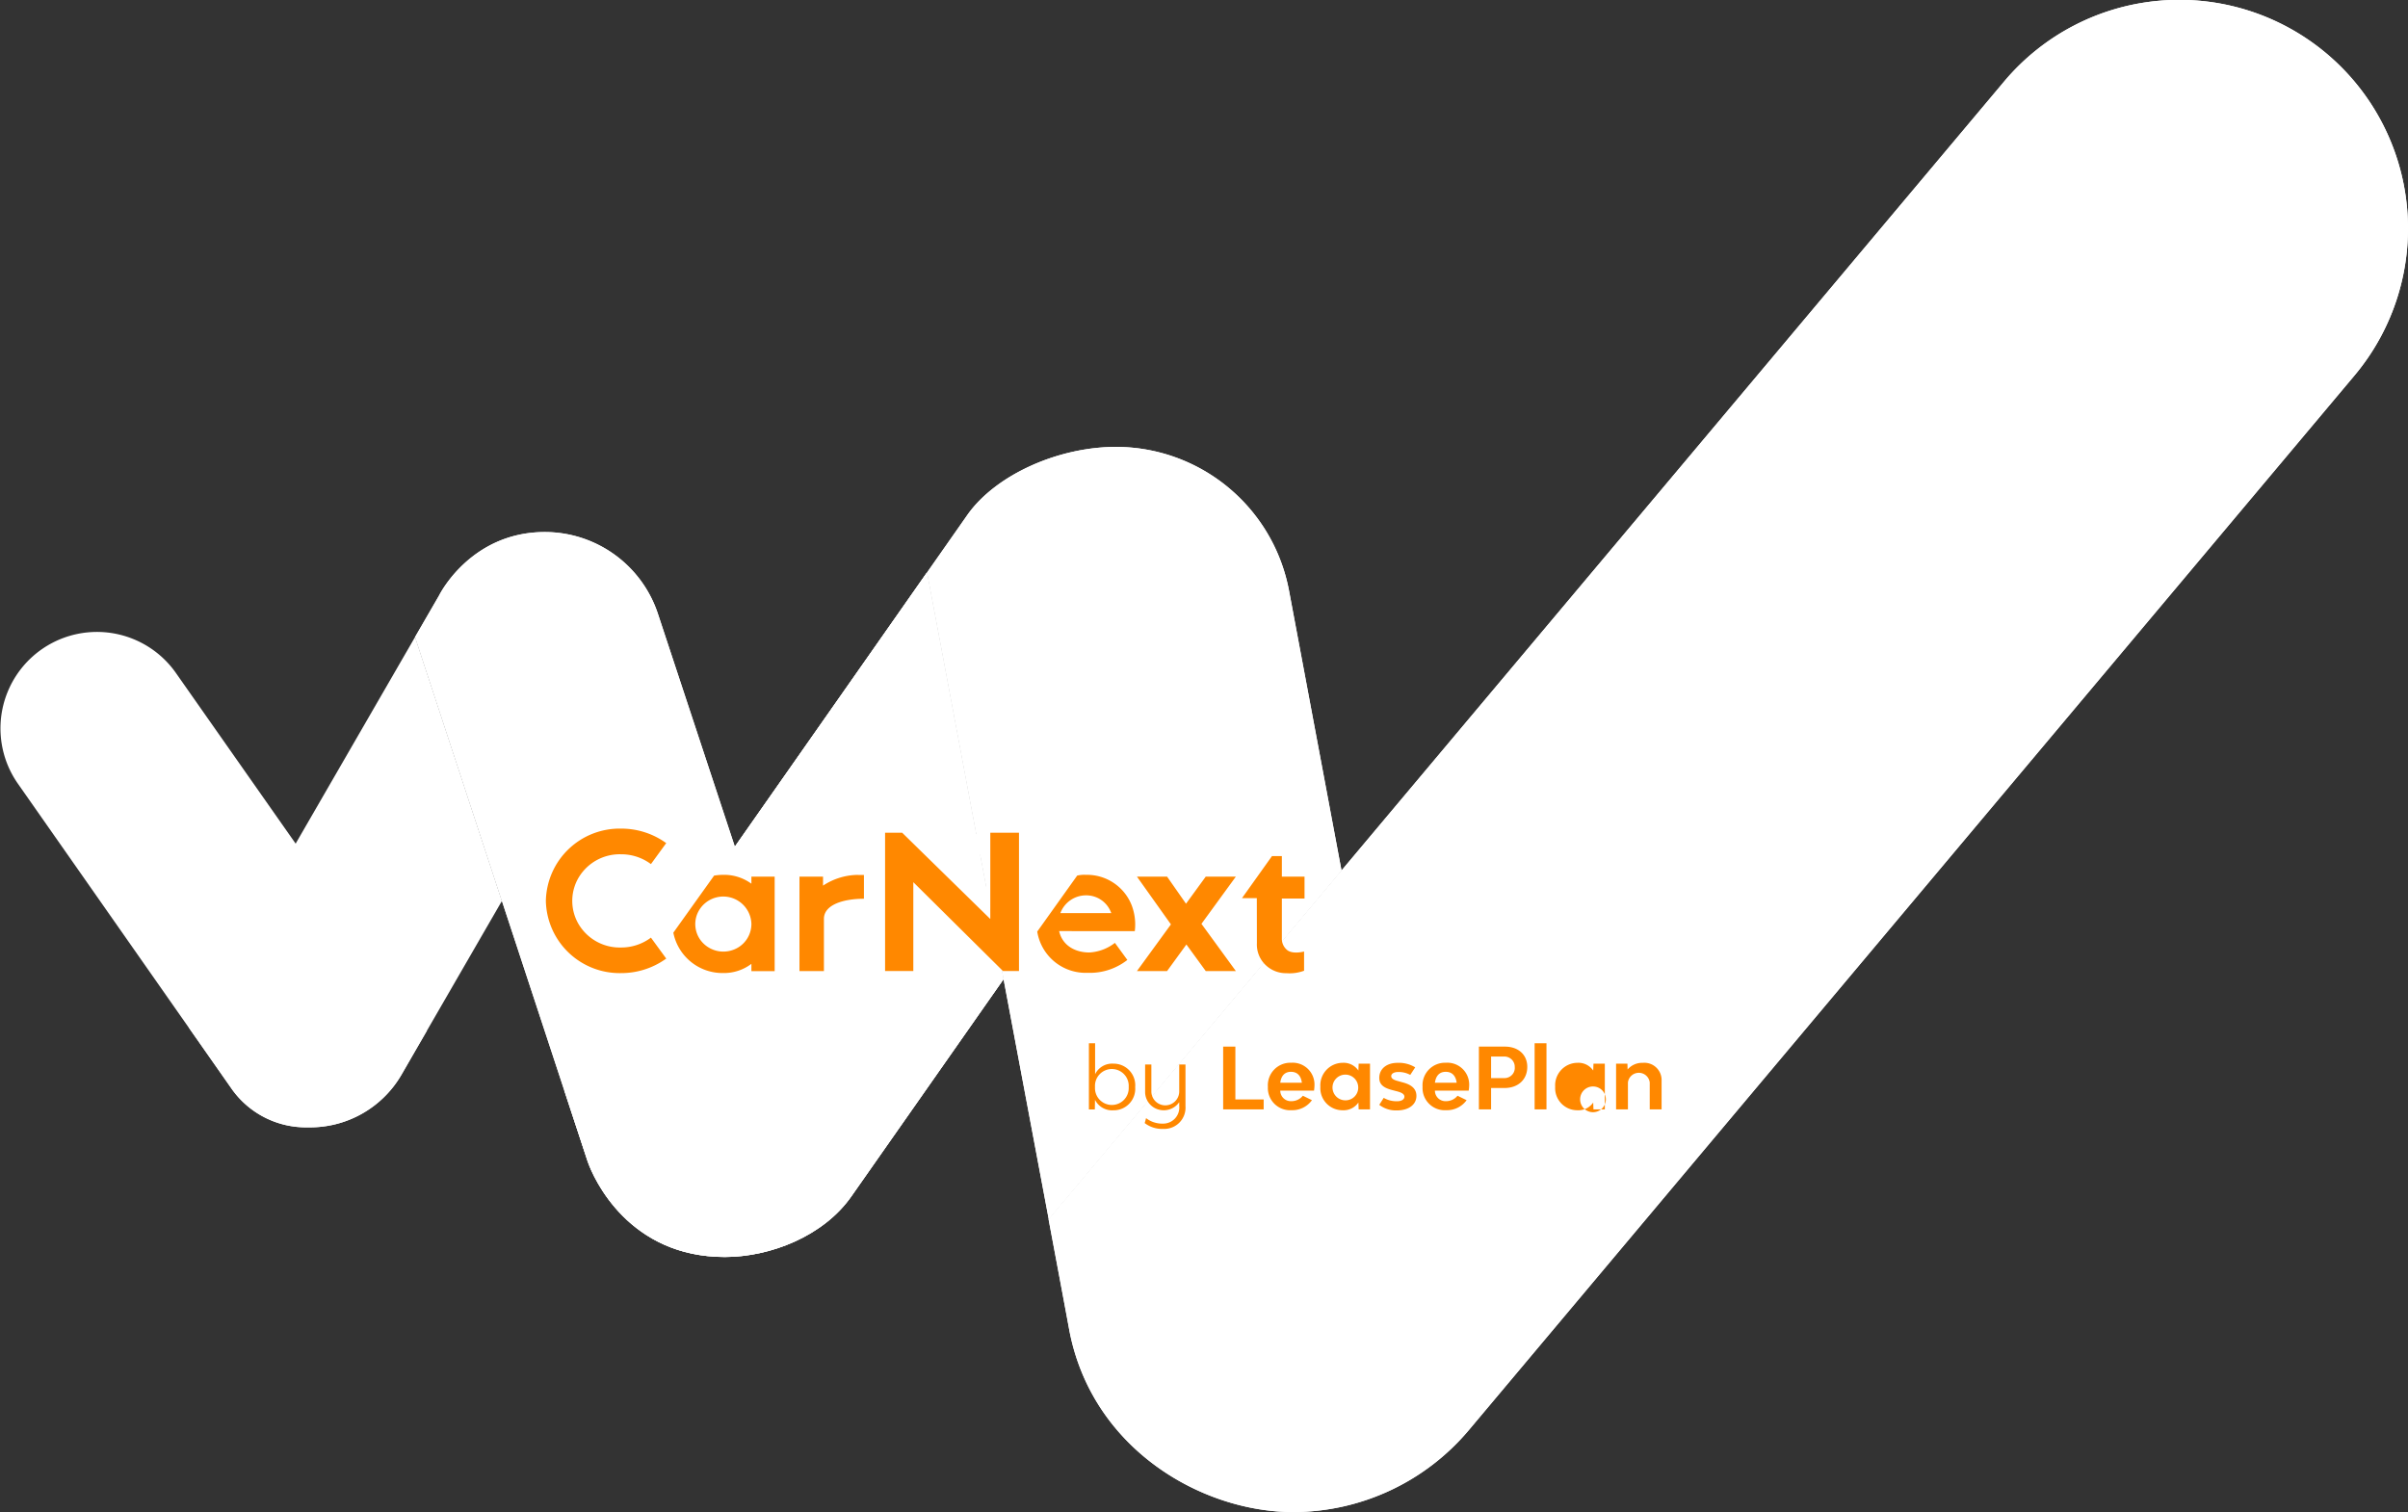 <svg xmlns="http://www.w3.org/2000/svg" width="438.578" height="275.439" viewBox="0 0 438.578 275.439">
  <rect x="0" y="0" width="438.578" height="275.439" fill="#333333" stroke="none"/>
  <g id="logo-LeasePlan" transform="translate(-0.044 -0.303)">
    <path id="Path" d="M221.4,161.842a5.565,5.565,0,0,0-4.239-3.315,5.98,5.98,0,0,0-4.678,1.155v-1.023h-3.325v13.457h3.331v-7.24a3.026,3.026,0,0,1,3.032-3.222c1.917,0,3.033,1.41,3.033,3.41v7.068h3.336V165.5A9.156,9.156,0,0,0,221.4,161.842Z" fill="#fff"/>
    <path id="Shape" d="M117.958,158.433a7.071,7.071,0,0,0-5.1,2.063,6.787,6.787,0,0,0-1.992,5.049,6.87,6.87,0,0,0,2.113,4.985,7.149,7.149,0,0,0,5.119,1.989,8.471,8.471,0,0,0,5.636-1.846l-1.759-2.453a5.474,5.474,0,0,1-3.815,1.381,4.056,4.056,0,0,1-4.036-3.072h10.658c.034-.4.051-.851.051-1.072A6.847,6.847,0,0,0,117.958,158.433Zm-3.646,5.526a3.78,3.78,0,0,1,3.618-2.553,3.707,3.707,0,0,1,3.562,2.553Z" fill="#fff"/>
    <path id="Shape-2" data-name="Shape" d="M137.24,159.737a6.605,6.605,0,0,0-4.035-1.277,7.643,7.643,0,0,0-1.308.116l-5.834,8.168a7.192,7.192,0,0,0,7.142,5.792,6.543,6.543,0,0,0,4.035-1.315v.939h3.331V158.692H137.24Zm-4.035,9.671a3.914,3.914,0,1,1,4.035-3.924,4.019,4.019,0,0,1-4.035,3.9Z" fill="#fff"/>
    <path id="Shape-3" data-name="Shape" d="M203.327,159.737a6.608,6.608,0,0,0-4.036-1.277,7.652,7.652,0,0,0-1.308.116l-5.856,8.141a7.19,7.19,0,0,0,7.142,5.791,6.523,6.523,0,0,0,4.035-1.315v.939h3.331v-13.44H203.3Zm-4.036,9.671a3.914,3.914,0,1,1,4.036-3.924,4.015,4.015,0,0,1-4.036,3.9Z" fill="#fff"/>
    <path id="Path-2" data-name="Path" d="M101.63,152.177H98.062V172.11h12.073v-3.354H101.63Z" fill="#fff"/>
    <path id="Shape-4" data-name="Shape" d="M160.75,158.433a7.07,7.07,0,0,0-5.109,2.061,6.791,6.791,0,0,0-1.993,5.051,6.871,6.871,0,0,0,2.117,4.985,7.151,7.151,0,0,0,5.12,1.989,8.436,8.436,0,0,0,5.636-1.846l-1.753-2.453a5.485,5.485,0,0,1-3.815,1.381,4.055,4.055,0,0,1-4.036-3.072h10.658c0-.4.051-.851.051-1.072A6.855,6.855,0,0,0,160.75,158.433Zm-3.653,5.526a3.8,3.8,0,0,1,3.624-2.553,3.714,3.714,0,0,1,3.563,2.553Z" fill="#fff"/>
    <path id="Shape-5" data-name="Shape" d="M176.593,152.182h-7.254v19.934h3.568v-5.582h3.686c3.653,0,7.559-2.459,7.559-7.184a7.118,7.118,0,0,0-2.233-5.151A7.412,7.412,0,0,0,176.593,152.182Zm-.045,10.965h-3.641v-7.616h3.641a3.909,3.909,0,0,1,3.491,1.862,3.75,3.75,0,0,1,0,3.9,3.906,3.906,0,0,1-3.491,1.862Z" fill="#fff"/>
    <path id="Path-3" data-name="Path" d="M189.219,167.192V153.26h-3.331v14.319c0,2.1,1.206,4.747,5.439,4.747v-3.194a1.946,1.946,0,0,1-1.5-.5A1.865,1.865,0,0,1,189.219,167.192Z" fill="#fff"/>
    <path id="Path-4" data-name="Path" d="M149.6,164.495c-.563-.21-2.373-.79-2.97-1s-1.178-.553-1.127-1.144c0-.354.253-1.012,1.651-1.012a6.931,6.931,0,0,1,3.613,1.15l1.651-2.316a8.3,8.3,0,0,0-5.292-1.779c-2.92,0-4.83,1.658-4.83,4.255a3.63,3.63,0,0,0,2.739,3.532c.738.265,2.593.812,3.179.994.7.216,1.206.608,1.206,1.188,0,.3-.259,1.227-1.984,1.227a5.331,5.331,0,0,1-3.731-1.343l-1.736,2.432a8.335,8.335,0,0,0,5.354,1.84c3.241,0,5.276-1.658,5.276-4.277C152.577,166.092,151.185,165.119,149.6,164.495Z" fill="#fff"/>
    <g id="Carnext-Logo">
      <g id="Logo">
        <path id="Path-5" data-name="Path" d="M168.867,104.6l-34.985,49.938-14.009-42.42a21.7,21.7,0,0,0-20.7-14.89C85.64,97.287,80,108.811,80.036,108.746l-4.39,7.587s30.413,92.482,31.364,95.339c1.187,3.565,7.7,17.591,25.05,17.591,8.286,0,17.968-3.8,23.025-11.019l27.721-39.558h0C177.282,149.335,172.215,122.374,168.867,104.6Z" fill="#fff"/>
        <path id="Path-6" data-name="Path" d="M102.8,198.886l31.085-44.358-14.009-42.42a21.7,21.7,0,0,0-20.7-14.891C85.64,97.282,80,108.805,80.036,108.741l-4.39,7.587s9.806,29.812,15.814,48.085h0Z" fill="#fff"/>
        <path id="Path-7" data-name="Path" d="M235.62,275.742a41.883,41.883,0,0,0,31.9-14.874L428.963,68.6a41.653,41.653,0,0,0-63.835-53.525L251.471,150.415l-60.444,72,3.761,20.136C198.888,264.214,218.9,275.742,235.62,275.742Z" fill="#fff"/>
        <path id="Path-8" data-name="Path" d="M56.146,205.658a19.247,19.247,0,0,0,16.974-9.505l4.675-8.1L32.052,122.847A17.572,17.572,0,0,0,3.192,142.9L42.3,198.747A16.53,16.53,0,0,0,56.146,205.658Z" fill="#fff"/>
        <path id="Path-9" data-name="Path" d="M56.146,205.658a19.247,19.247,0,0,0,16.974-9.505l18.339-31.734c-6.007-18.257-11.6-35.284-15.814-48.086L53.884,153.991l-19.4,33.566L42.3,198.715a16.566,16.566,0,0,0,13.842,6.943Z" fill="#fff"/>
        <path id="Path-10" data-name="Path" d="M102.8,198.886c2.289,6.981,4.057,12.351,4.213,12.8,1.187,3.566,7.7,17.591,25.05,17.591,8.286,0,17.968-3.8,23.025-11.018L182.806,178.7h0c-5.524-29.362-10.591-56.323-13.939-74.1Z" fill="#fff"/>
        <path id="Path-11" data-name="Path" d="M102.8,198.886c1.5,4.575,3.262,9.94,4.213,12.8,1.187,3.566,7.7,17.591,25.05,17.591,8.286,0,17.968-3.8,23.025-11.018L182.806,178.7h0c-5.524-29.362-10.591-56.323-13.939-74.1Z" fill="#fff"/>
        <path id="Path-12" data-name="Path" d="M235.62,275.742a41.883,41.883,0,0,0,31.9-14.874L428.963,68.6a41.653,41.653,0,0,0-63.835-53.525l-174.1,207.343c1.827,9.7,3.348,17.806,3.761,20.136C198.888,264.214,218.9,275.742,235.62,275.742Z" fill="#fff"/>
        <path id="Path-13" data-name="Path" d="M234.814,107.871c-.161-.859-.36-1.7-.586-2.529a32.1,32.1,0,0,0-30.375-23.627c-10.714-.183-22.428,4.994-27.635,12.415l-7.324,10.455c3.348,17.779,18.613,98.968,22.16,117.821l53.324-63.529Z" fill="#fff"/>
        <path id="Path-14" data-name="Path" d="M234.814,107.871c-.161-.859-.36-1.7-.586-2.529a32.1,32.1,0,0,0-30.375-23.627c-10.714-.183-22.428,4.994-27.635,12.415l-7.324,10.455c3.348,17.779,18.613,98.968,22.16,117.821l53.324-63.529Z" fill="#fff"/>
      </g>
      <g id="Logotype" transform="translate(99 151)">
        <path id="Shape-6" data-name="Shape" d="M81.411.989h5.224v25.2H83.721L67.39,10V26.188H62.247V.989h3.109L81.411,16.712Zm44.724,8h-5.484l-3.594,4.934L113.609,8.99H108.12l6.19,8.7-6.19,8.5h5.489l3.518-4.839,3.524,4.839h5.484l-6.266-8.6ZM19.31,20.313A9.031,9.031,0,0,1,14.156,21.9,8.708,8.708,0,0,1,6.47,17.717a8.347,8.347,0,0,1,0-8.615,8.708,8.708,0,0,1,7.686-4.183A9.031,9.031,0,0,1,19.31,6.5l.292.206,2.785-3.824-.3-.206A13.964,13.964,0,0,0,14.156.243,13.445,13.445,0,0,0,.464,13.406,13.447,13.447,0,0,0,14.156,26.564a13.964,13.964,0,0,0,7.933-2.438l.3-.206L19.6,20.1ZM56.991,8.678a11.715,11.715,0,0,0-6.045,1.951V8.99h-4.29V26.2h4.452V16.68c0-2.6,3.616-3.66,7.286-3.66V8.694Zm-25.9.148L23.681,19.2a9.128,9.128,0,0,0,9.088,7.351A8.281,8.281,0,0,0,37.9,24.877V26.21h4.236V8.99H37.9v1.29A8.388,8.388,0,0,0,32.77,8.663a9.759,9.759,0,0,0-1.684.148M37.9,17.579a5.006,5.006,0,0,1-3.11,4.667A5.188,5.188,0,0,1,29.2,21.2a4.936,4.936,0,0,1-1.145-5.459A5.128,5.128,0,0,1,37.9,17.579m69.829,1.338a9.865,9.865,0,0,0-.54-4.633,8.745,8.745,0,0,0-8.37-5.622,5.8,5.8,0,0,0-1.581.137L89.96,19a8.931,8.931,0,0,0,9.175,7.51,11.042,11.042,0,0,0,7.237-2.343l-2.266-3.11a8.3,8.3,0,0,1-4.658,1.75c-2.531,0-4.895-1.227-5.5-3.892ZM98.832,12.4a4.819,4.819,0,0,1,4.609,3.231H94.175A4.982,4.982,0,0,1,98.854,12.4Zm31.134,8.726A5.151,5.151,0,0,0,131.461,25a5.369,5.369,0,0,0,3.9,1.582,7.635,7.635,0,0,0,3.2-.449v-3.5s-1.948.529-3.006-.211a2.624,2.624,0,0,1-1.041-2.189V12.983h4.128V8.99h-4.128V5.251h-1.8l-5.462,7.658h2.7Z" fill="#f80"/>
        <path id="Shape-7" data-name="Shape" d="M107.8,47.326a3.924,3.924,0,0,1-3.993,4.231,3.46,3.46,0,0,1-3.325-1.92l-.032,1.761h-1.08V39.336H100.5v5.643a3.449,3.449,0,0,1,3.325-1.92A3.941,3.941,0,0,1,107.8,47.326Zm-1.182,0a3.075,3.075,0,1,0-6.136-.016,3.074,3.074,0,1,0,6.136.016Z" fill="#f80"/>
        <path id="Path-15" data-name="Path" d="M116.96,43.212V50.8a3.871,3.871,0,0,1-4.069,4.141,5.16,5.16,0,0,1-3.357-1.058l.248-.9a4.8,4.8,0,0,0,3.06,1,2.94,2.94,0,0,0,2.979-3.242v-.666a3.429,3.429,0,0,1-3.735,1.353,3.341,3.341,0,0,1-2.476-3.055V43.217h1.138v4.95a2.537,2.537,0,0,0,5.073,0v-4.95Z" fill="#f80"/>
        <path id="Path-16" data-name="Path" d="M131.2,49.579v1.809h-7.377V39.954h2.223v9.625Z" fill="#f80"/>
        <path id="Shape-8" data-name="Shape" d="M140.371,47.972h-6.147a1.926,1.926,0,0,0,2.035,1.92,2.654,2.654,0,0,0,2.078-.989l1.657.809a4.391,4.391,0,0,1-3.708,1.825,4.048,4.048,0,0,1-4.317-4.268,4.1,4.1,0,0,1,4.241-4.374,3.976,3.976,0,0,1,4.242,4.188,6.96,6.96,0,0,1-.081.888Zm-6.147-1.433h3.935c-.157-1.269-.837-1.994-1.986-1.994S134.381,45.285,134.224,46.539Z" fill="#f80"/>
        <path id="Shape-9" data-name="Shape" d="M150.571,43.059v8.329H148.5l-.048-1.248a3.26,3.26,0,0,1-2.855,1.407,4.03,4.03,0,0,1-4.069-4.284,4.093,4.093,0,0,1,4.069-4.358,3.26,3.26,0,0,1,2.855,1.407l.048-1.253Zm-2.158,4.157a2.341,2.341,0,1,0-2.332,2.523A2.309,2.309,0,0,0,148.413,47.215Z" fill="#f80"/>
        <path id="Path-17" data-name="Path" d="M152.255,50.558l.81-1.269a4.693,4.693,0,0,0,2.439.619c.793,0,1.328-.328,1.328-.836s-.6-.788-1.452-1l-.707-.185c-1.436-.37-2.418-.91-2.418-2.226,0-1.655,1.328-2.75,3.346-2.75a5.719,5.719,0,0,1,3.2.82l-.9,1.375a4.449,4.449,0,0,0-2.159-.529c-.772,0-1.306.275-1.306.756s.54.724,1.274.91l.712.2c1.452.37,2.6,1.021,2.6,2.491,0,1.587-1.419,2.644-3.545,2.644A4.959,4.959,0,0,1,152.255,50.558Z" fill="#f80"/>
        <path id="Shape-10" data-name="Shape" d="M168.543,47.972H162.39a1.926,1.926,0,0,0,2.035,1.92,2.663,2.663,0,0,0,2.083-.989l1.657.809a4.4,4.4,0,0,1-3.708,1.825,4.048,4.048,0,0,1-4.317-4.268,4.1,4.1,0,0,1,4.242-4.374,3.98,3.98,0,0,1,4.247,4.188,7.152,7.152,0,0,1-.086.888Zm-6.153-1.433h3.962c-.162-1.269-.837-1.994-1.992-1.994S162.563,45.285,162.39,46.539Z" fill="#f80"/>
        <path id="Shape-11" data-name="Shape" d="M179.212,43.646c0,2.306-1.656,3.85-4.161,3.85h-2.428v3.892H170.4V39.954h4.728C177.588,39.954,179.212,41.435,179.212,43.646Zm-2.282.079a1.845,1.845,0,0,0-.567-1.43,1.926,1.926,0,0,0-1.468-.532h-2.272v3.924H174.9a1.91,1.91,0,0,0,1.474-.526,1.831,1.831,0,0,0,.561-1.436Z" fill="#f80"/>
        <path id="Path-18" data-name="Path" d="M180.551,39.336h2.159V51.388h-2.159Z" fill="#f80"/>
        <path id="Shape-12" data-name="Shape" d="M193.336,43.059v8.329h-2.067l-.049-1.248a3.259,3.259,0,0,1-2.855,1.407,4.03,4.03,0,0,1-4.069-4.284,4.093,4.093,0,0,1,4.069-4.358,3.259,3.259,0,0,1,2.855,1.407l.049-1.253Zm-2.159,4.157a2.343,2.343,0,1,0,.011,0Z" fill="#f80"/>
        <path id="Path-19" data-name="Path" d="M203.676,46.152v5.236h-2.159v-4.9a2,2,0,0,0-3.972,0v4.9h-2.158V43.059h2.067l.032,1.058a3.5,3.5,0,0,1,2.774-1.206A3.139,3.139,0,0,1,203.676,46.152Z" fill="#f80"/>
      </g>
    </g>
  </g>
</svg>

